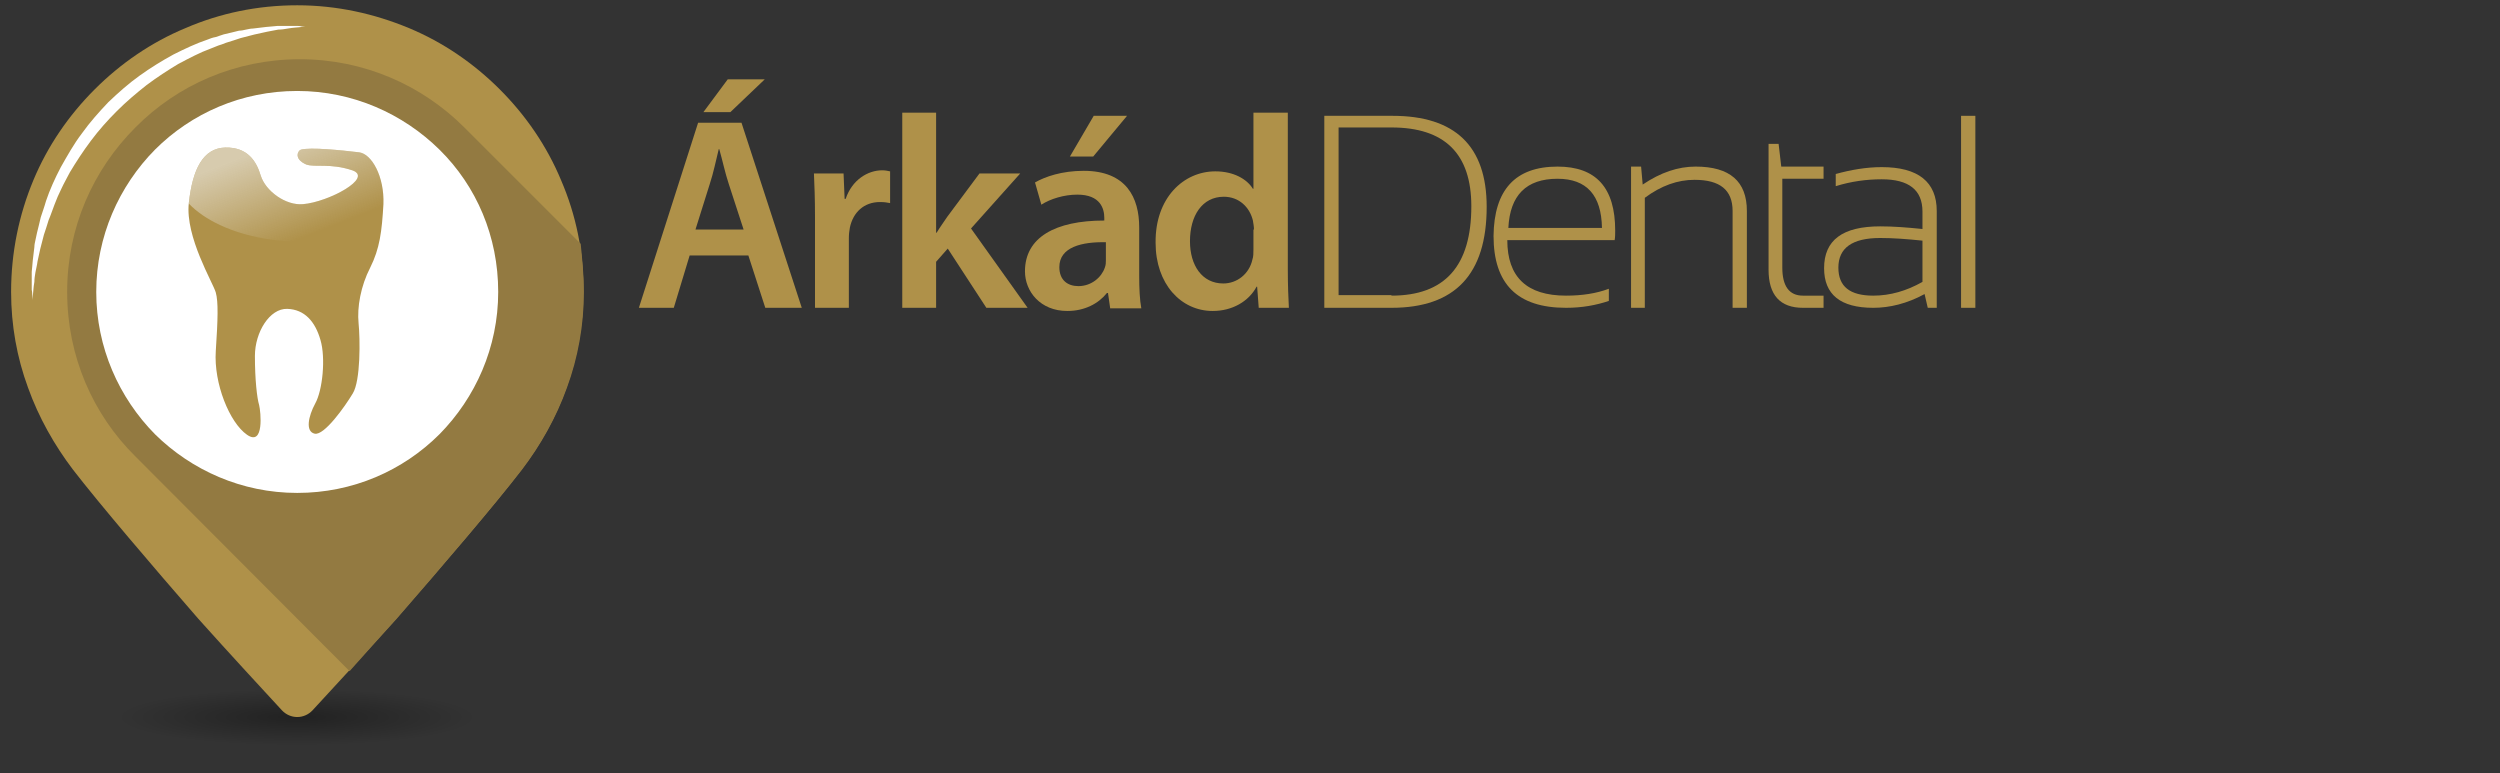 <?xml version="1.0" encoding="utf-8"?>
<!-- Generator: Adobe Illustrator 19.0.0, SVG Export Plug-In . SVG Version: 6.00 Build 0)  -->
<svg version="1.1" id="Layer_1" xmlns="http://www.w3.org/2000/svg" xmlns:xlink="http://www.w3.org/1999/xlink" x="0px" y="0px"
	 viewBox="94 225.1 472.7 146.2" style="enable-background:new 94 225.1 472.7 146.2;" xml:space="preserve">
<rect x="94" y="225.1" width="472.7" height="146.2" fill="#333333" stroke="none"/>
<style type="text/css">
	.st0{opacity:0.34;fill:url(#XMLID_3_);enable-background:new    ;}
	.st1{fill:url(#XMLID_4_);}
	.st2{fill:#F2F2F2;}
	.st3{enable-background:new    ;}
	.st4{fill:#AF9149;}
	.st5{fill:#937A41;}
	.st6{fill:#FFFFFF;}
	.st7{opacity:0.6;enable-background:new    ;}
	.st8{clip-path:url(#SVGID_2_);fill:url(#XMLID_5_);}
</style>
<radialGradient id="XMLID_3_" cx="150.15" cy="-987.327" r="34.101" gradientTransform="matrix(1 0 0 -0.157 0 205.694)" gradientUnits="userSpaceOnUse">
	<stop  offset="0" style="stop-color:#000000"/>
	<stop  offset="1" style="stop-color:#000000;stop-opacity:0"/>
</radialGradient>
<ellipse id="XMLID_444_" class="st0" cx="150.2" cy="360.2" rx="47.8" ry="6.4"/>
<g id="XMLID_2_">
	
		<linearGradient id="XMLID_4_" gradientUnits="userSpaceOnUse" x1="114.39" y1="702.91" x2="128.101" y2="716.621" gradientTransform="matrix(1 0 0 1 0 -458.49)">
		<stop  offset="0" style="stop-color:#FFFFFF"/>
		<stop  offset="0.65" style="stop-color:#000000"/>
	</linearGradient>
	<path id="XMLID_28_" class="st1" d="M99.9,281.9l-0.1-2v-0.7v-2.7l0.2-2.2c0-0.5,0.1-1,0.2-1.6c0-0.3,0.1-0.6,0.1-0.9
		c0-0.4,0.1-0.8,0.2-1.3l0.3-1.5c0.1-0.7,0.3-1.3,0.5-2c0.1-0.3,0.1-0.6,0.2-0.9l0.5-1.5c0.1-0.5,0.3-1,0.5-1.6
		c0.7-2,1.6-4.2,2.8-6.5c1.4-2.6,2.6-4.6,4-6.4c1.6-2.1,3.3-4.1,5.1-5.9c1.8-1.8,3.8-3.5,5.9-5.1c1.8-1.3,3.8-2.6,6.4-4
		c2.3-1.2,4.5-2.1,6.5-2.8c0.5-0.2,1.1-0.4,1.6-0.5l1.5-0.5c0.3-0.1,0.6-0.2,0.9-0.2c0.7-0.2,1.4-0.3,2-0.5l1.5-0.3
		c0.4-0.1,0.8-0.2,1.2-0.2c0.3,0,0.6-0.1,0.9-0.1c0.6-0.1,1.1-0.1,1.6-0.2h2.1h2.7h0.7l2,0.1v0.5l-0.9,0.1c-0.2,0-0.4,0-0.7,0.1
		c-0.5,0-1.1,0.1-1.9,0.2l-1.8,0.3l-2.1,0.2c-1.6,0.3-3.3,0.7-5,1.2c-0.6,0.2-1.2,0.4-1.9,0.6c-0.3,0.1-0.6,0.2-0.9,0.3l-1.4,0.5
		c-0.5,0.2-1,0.4-1.5,0.6l-1.5,0.6c-0.3,0.1-0.6,0.3-1,0.5c-0.2,0.1-0.4,0.2-0.5,0.3c-0.7,0.3-1.4,0.7-2.1,1.1
		c-0.3,0.2-0.6,0.3-0.9,0.5c-1.9,1.1-3.9,2.4-6,3.9c-1.9,1.5-3.8,3.1-5.6,4.8c-1.7,1.7-3.4,3.6-4.8,5.6c-1.5,2-2.8,4-3.9,6
		c-0.2,0.3-0.3,0.7-0.5,1c-0.4,0.7-0.7,1.4-1.1,2.1c-0.1,0.2-0.2,0.4-0.3,0.5c-0.2,0.3-0.3,0.6-0.5,1l-0.6,1.4
		c-0.3,0.6-0.5,1.2-0.7,1.8c-0.1,0.4-0.3,0.8-0.4,1.2c-0.1,0.3-0.2,0.6-0.3,0.9c-0.2,0.7-0.4,1.3-0.6,1.9c-0.5,1.7-0.9,3.4-1.2,5
		l-0.4,2.1l-0.2,1.8c-0.1,0.7-0.2,1.3-0.2,1.8c0,0.3,0,0.5-0.1,0.7l-0.1,0.9H99.9z"/>
</g>
<circle id="XMLID_334_" class="st2" cx="148.2" cy="280.3" r="41.7"/>
<g class="st3">
	<path class="st4" d="M224.4,273.4l-3,9.9h-6.6l11.2-35h8.2l11.4,35h-6.9l-3.2-9.9H224.4z M234.6,268.5l-2.8-8.6
		c-0.7-2.1-1.2-4.5-1.8-6.6h-0.1c-0.5,2-1,4.5-1.7,6.6l-2.7,8.6H234.6z M238.6,240.1l-6.5,6.2H227l4.6-6.2H238.6z"/>
	<path class="st4" d="M248.1,266.1c0-3.4-0.1-5.9-0.2-8.2h5.6l0.2,4.8h0.2c1.2-3.6,4.2-5.4,6.9-5.4c0.6,0,1,0.1,1.5,0.2v6
		c-0.5-0.1-1.1-0.2-1.9-0.2c-3.1,0-5.1,2-5.7,4.8c-0.1,0.6-0.2,1.2-0.2,2v13.2h-6.4L248.1,266.1L248.1,266.1z"/>
	<path class="st4" d="M271,269.1h0.1c0.6-1,1.4-2.1,2-3l6.1-8.2h7.7l-9.3,10.4l10.7,15h-7.8l-7.3-11.2l-2.2,2.5v8.7h-6.4v-36.9h6.4
		V269.1z"/>
	<path class="st4" d="M303.9,283.3l-0.4-2.8h-0.2c-1.6,2-4.2,3.4-7.5,3.4c-5.1,0-8-3.7-8-7.5c0-6.4,5.7-9.6,15-9.6v-0.5
		c0-1.7-0.7-4.4-5.1-4.4c-2.5,0-5.1,0.8-6.8,1.9l-1.2-4.2c1.9-1.1,5.1-2.2,9.2-2.2c8.1,0,10.5,5.1,10.5,10.7v9.2
		c0,2.3,0.1,4.5,0.4,6.1h-5.9V283.3z M303.1,270.9c-4.5-0.1-8.8,0.9-8.8,4.7c0,2.5,1.6,3.6,3.6,3.6c2.5,0,4.4-1.7,5-3.5
		c0.2-0.5,0.2-1,0.2-1.4V270.9z M307.1,247l-6.4,7.7h-4.4l4.5-7.7H307.1z"/>
	<path class="st4" d="M337.5,246.4v29.8c0,2.6,0.1,5.4,0.2,7.1H332l-0.3-4h-0.1c-1.5,2.8-4.6,4.6-8.3,4.6c-6,0-10.8-5.1-10.8-12.9
		c-0.1-8.5,5.3-13.5,11.3-13.5c3.5,0,6,1.5,7.1,3.3h0.1v-14.4H337.5z M331.1,268.5c0-0.5-0.1-1.1-0.2-1.7c-0.6-2.5-2.6-4.5-5.5-4.5
		c-4.1,0-6.4,3.6-6.4,8.4c0,4.6,2.3,8,6.3,8c2.6,0,4.9-1.8,5.5-4.5c0.2-0.6,0.2-1.2,0.2-1.9v-3.8H331.1z"/>
</g>
<g class="st3">
	<path class="st4" d="M344.4,283.3V247h12.9c11.8,0,17.8,5.7,17.8,17.2c0,12.8-6,19.1-18,19.1H344.4z M357.1,281
		c10.1,0,15.1-5.6,15.1-16.9c0-9.9-5-14.9-15.1-14.9h-10v31.7h10V281z"/>
	<path class="st4" d="M388.5,256.6c7.3,0,10.9,4,10.9,12.1c0,0.6,0,1.2-0.1,1.8H379c0,7,3.7,10.5,11.1,10.5c3,0,5.7-0.4,8.1-1.3v2.3
		c-2.4,0.8-5,1.3-8.1,1.3c-9.2,0-13.7-4.5-13.7-13.6C376.5,261,380.5,256.6,388.5,256.6z M379.2,268.2h17.7
		c-0.1-6.2-2.9-9.3-8.4-9.3C382.6,258.9,379.5,262,379.2,268.2z"/>
	<path class="st4" d="M402.4,283.3v-26.7h1.9l0.3,3.4c3.4-2.3,6.7-3.4,10-3.4c6.5,0,9.7,2.8,9.7,8.4v18.3h-2.7V265
		c0-4-2.4-5.9-7.2-5.9c-3.2,0-6.3,1.1-9.4,3.4v20.8H402.4z"/>
	<path class="st4" d="M428.4,252.3h1.9l0.5,4.3h8v2.3H431v16.8c0,3.5,1.3,5.3,3.9,5.3h3.9v2.3h-3.9c-4.3,0-6.5-2.4-6.5-7.2V252.3z"
		/>
	<path class="st4" d="M438.9,275.8c0-5.3,3.5-7.9,10.6-7.9c2.5,0,5.1,0.2,8,0.5v-3.3c0-4.1-2.6-6.1-7.7-6.1c-2.9,0-5.8,0.4-8.7,1.3
		V258c2.9-0.8,5.8-1.3,8.7-1.3c6.9,0,10.4,2.8,10.4,8.3v18.3h-1.7l-0.6-2.6c-3.3,1.8-6.6,2.6-9.7,2.6
		C442,283.3,438.9,280.8,438.9,275.8z M449.5,270.1c-5.3,0-7.9,1.9-7.9,5.6c0,3.6,2.2,5.3,6.6,5.3c3.2,0,6.3-0.9,9.3-2.6v-7.8
		C454.6,270.3,452,270.1,449.5,270.1z"/>
	<path class="st4" d="M467.5,247v36.3h-2.7V247H467.5z"/>
</g>
<g id="XMLID_251_">
	<g id="XMLID_252_">
		<path id="XMLID_261_" class="st4" d="M200.1,259.2c-2.7-6.5-6.7-12.3-11.6-17.2c-4.9-4.9-10.7-8.9-17.2-11.6s-13.6-4.3-21.1-4.3
			s-14.6,1.5-21.1,4.3c-6.5,2.7-12.3,6.7-17.2,11.6c-4.9,4.9-8.9,10.7-11.6,17.2c-2.7,6.5-4.2,13.6-4.2,21.1
			c0,6.3,1.1,12.4,3.2,18.1c2,5.6,5,10.9,8.5,15.5c5.1,6.6,15,18.2,23.7,28.2c6,6.7,12.3,13.5,15.8,17.3c1.6,1.7,4.2,1.7,5.8,0
			c3.5-3.8,9.8-10.6,15.8-17.3c8.7-10,18.7-21.6,23.7-28.2c3.6-4.7,6.5-9.9,8.5-15.5s3.2-11.7,3.2-18.1
			C204.4,272.8,202.9,265.7,200.1,259.2z M177.1,307.1c-6.9,6.9-16.4,11.1-26.9,11.1s-20-4.3-26.9-11.1
			c-6.8-6.8-11.1-16.3-11.1-26.8s4.3-20,11.1-26.9c6.9-6.9,16.4-11.1,26.9-11.1s20,4.3,26.9,11.1c6.9,6.8,11.1,16.4,11.1,26.9
			S184.1,300.3,177.1,307.1z"/>
		<path id="XMLID_260_" class="st5" d="M204.4,280.3c0,6.3-1.1,12.4-3.2,18.1c-2,5.6-5,10.9-8.5,15.5c-5.1,6.6-15,18.2-23.7,28.2
			c-3.3,3.6-6.3,7-8.9,9.9l-40.5-40.6c-8-7.9-12.9-18.9-12.9-31.1c0-12.2,4.9-23.1,12.9-31.1c7.9-8,18.9-12.9,31.1-12.9
			c12.1,0,23.1,4.9,31.1,12.9l22,22C204.1,274.3,204.4,277.2,204.4,280.3z"/>
		<g id="XMLID_256_">
			<path id="XMLID_257_" class="st6" d="M188.2,280.3c0,10.5-4.3,20-11.1,26.9c-6.9,6.9-16.4,11.1-26.9,11.1s-20-4.3-26.9-11.1
				c-6.8-6.9-11.1-16.4-11.1-26.9s4.3-20,11.1-26.9c6.9-6.9,16.4-11.1,26.9-11.1s20,4.3,26.9,11.1
				C184.1,260.3,188.2,269.8,188.2,280.3z"/>
		</g>
		<path id="XMLID_255_" class="st6" d="M100.1,281.9c0,0,0-0.3,0-0.9c0-0.3,0-0.7-0.1-1.1c0-0.2,0-0.4,0-0.7c0-0.2,0-0.5,0-0.8
			c0-0.6,0-1.2,0-1.9c0.1-0.7,0.1-1.4,0.2-2.2s0.2-1.6,0.3-2.5c0-0.4,0.1-0.9,0.2-1.3c0.1-0.5,0.2-0.9,0.3-1.4
			c0.2-0.9,0.5-1.9,0.7-2.9c0.2-0.5,0.3-1,0.5-1.5c0.2-0.5,0.3-1,0.5-1.6c0.7-2.1,1.7-4.3,2.8-6.4c1.2-2.1,2.4-4.3,4-6.4
			c1.5-2.1,3.2-4,5-5.9c1.9-1.8,3.8-3.5,5.9-5c2.1-1.5,4.2-2.8,6.4-4c2.2-1.1,4.3-2.1,6.4-2.8c0.5-0.2,1-0.4,1.6-0.5
			c0.5-0.2,1-0.3,1.5-0.5c1-0.2,2-0.5,2.9-0.7c0.4,0,0.9-0.1,1.3-0.2c0.5-0.1,0.9-0.2,1.3-0.2c0.9-0.1,1.7-0.2,2.5-0.3
			c0.8-0.1,1.5-0.1,2.2-0.2c0.7,0,1.3,0,1.9,0c0.3,0,0.5,0,0.8,0c0.2,0,0.5,0,0.7,0c0.4,0,0.8,0,1.1,0.1c0.6,0,0.9,0,0.9,0
			s-0.3,0-0.9,0.1c-0.6,0.1-1.5,0.1-2.6,0.3c-0.5,0.1-1.2,0.2-1.8,0.2c-0.7,0.1-1.4,0.3-2.1,0.4c-1.5,0.3-3.2,0.7-5,1.2
			c-0.9,0.3-1.8,0.6-2.8,0.9c-0.5,0.2-1,0.4-1.4,0.5c-0.5,0.2-1,0.4-1.5,0.6s-1,0.4-1.5,0.6s-1,0.5-1.5,0.7c-1,0.5-2,1-3.1,1.6
			c-2,1.2-4,2.5-6,4c-1.9,1.5-3.8,3.1-5.6,4.9c-1.8,1.8-3.4,3.6-4.9,5.6s-2.8,4-4,6c-0.5,1-1.1,2-1.6,3.1c-0.2,0.5-0.5,1-0.7,1.5
			c-0.2,0.5-0.4,1-0.6,1.5c-0.4,1-0.7,2-1.1,2.9c-0.3,1-0.6,1.9-0.9,2.8c-0.5,1.8-0.9,3.5-1.2,5c-0.1,0.8-0.3,1.5-0.4,2.1
			c-0.1,0.6-0.2,1.2-0.2,1.8c-0.2,1.1-0.2,2-0.3,2.6C100.1,281.6,100.1,281.9,100.1,281.9z"/>
	</g>
</g>
<path id="XMLID_250_" class="st4" d="M150.9,253.4c1.8-0.5,7.6,0.1,11,0.5c2.4,0.3,4.8,4.6,4.6,9.8c-0.3,5.2-0.7,8.4-2.5,12
	c-1.8,3.5-2.5,7.5-2.2,10.5s0.4,10.9-1.1,13.3c-1.5,2.5-5.4,8-7.2,7.6c-1.8-0.4-1.2-3.3,0.1-5.7c1.4-2.5,2-8.6,1-12
	c-1-3.5-3-5.8-6.3-5.9s-6.1,4.4-6.1,8.9s0.4,8,0.8,9.3c0.3,1.2,1,7.9-2.3,5.6c-3.3-2.3-6.3-9.7-5.9-15.8s0.5-9.3,0-11.1
	c-0.5-1.8-5.8-10.5-5.1-16.9c0.7-6.4,2.7-10.4,6.9-10.5c4.2-0.1,5.9,2.6,6.7,5.3c0.9,2.9,4.7,5.7,8,5.4c4.8-0.4,13.4-5,9.3-6.4
	c-4.2-1.4-7-0.5-8.7-1.1C149.4,255.1,150.4,253.5,150.9,253.4z"/>
<g id="XMLID_247_" class="st7">
	<g>
		<g>
			<defs>
				<ellipse id="SVGID_1_" cx="151.1" cy="257.1" rx="24.3" ry="13.7"/>
			</defs>
			<clipPath id="SVGID_2_">
				<use xlink:href="#SVGID_1_"  style="overflow:visible;"/>
			</clipPath>
			
				<linearGradient id="XMLID_5_" gradientUnits="userSpaceOnUse" x1="141.163" y1="712.728" x2="147.907" y2="729.897" gradientTransform="matrix(1 0 0 1 0 -458.49)">
				<stop  offset="0" style="stop-color:#F2F2F2"/>
				<stop  offset="1" style="stop-color:#F2F2F2;stop-opacity:0"/>
			</linearGradient>
			<path id="XMLID_249_" class="st8" d="M150.9,253.4c1.8-0.5,7.6,0.1,11,0.5c2.4,0.3,4.8,4.6,4.6,9.8c-0.3,5.2-0.7,8.4-2.5,12
				c-1.8,3.5-2.5,7.5-2.2,10.5s0.4,10.9-1.1,13.3c-1.5,2.5-5.4,8-7.2,7.6c-1.8-0.4-1.2-3.3,0.1-5.7c1.3-2.4,2-8.6,1-12
				c-1-3.5-3-5.8-6.3-5.9s-6.1,4.4-6.1,8.9s0.4,8,0.8,9.3c0.3,1.2,1,7.9-2.3,5.6c-3.3-2.3-6.3-9.7-5.9-15.8c0.4-6.1,0.5-9.3,0-11.1
				c-0.5-1.8-5.8-10.5-5.1-16.9c0.7-6.4,2.7-10.4,6.9-10.5c4.2-0.1,5.9,2.6,6.7,5.3c0.9,2.9,4.7,5.7,8,5.4c4.8-0.4,13.4-5,9.3-6.4
				c-4.2-1.4-7-0.5-8.7-1.1C149.4,255.1,150.4,253.5,150.9,253.4z"/>
		</g>
	</g>
</g>
</svg>
